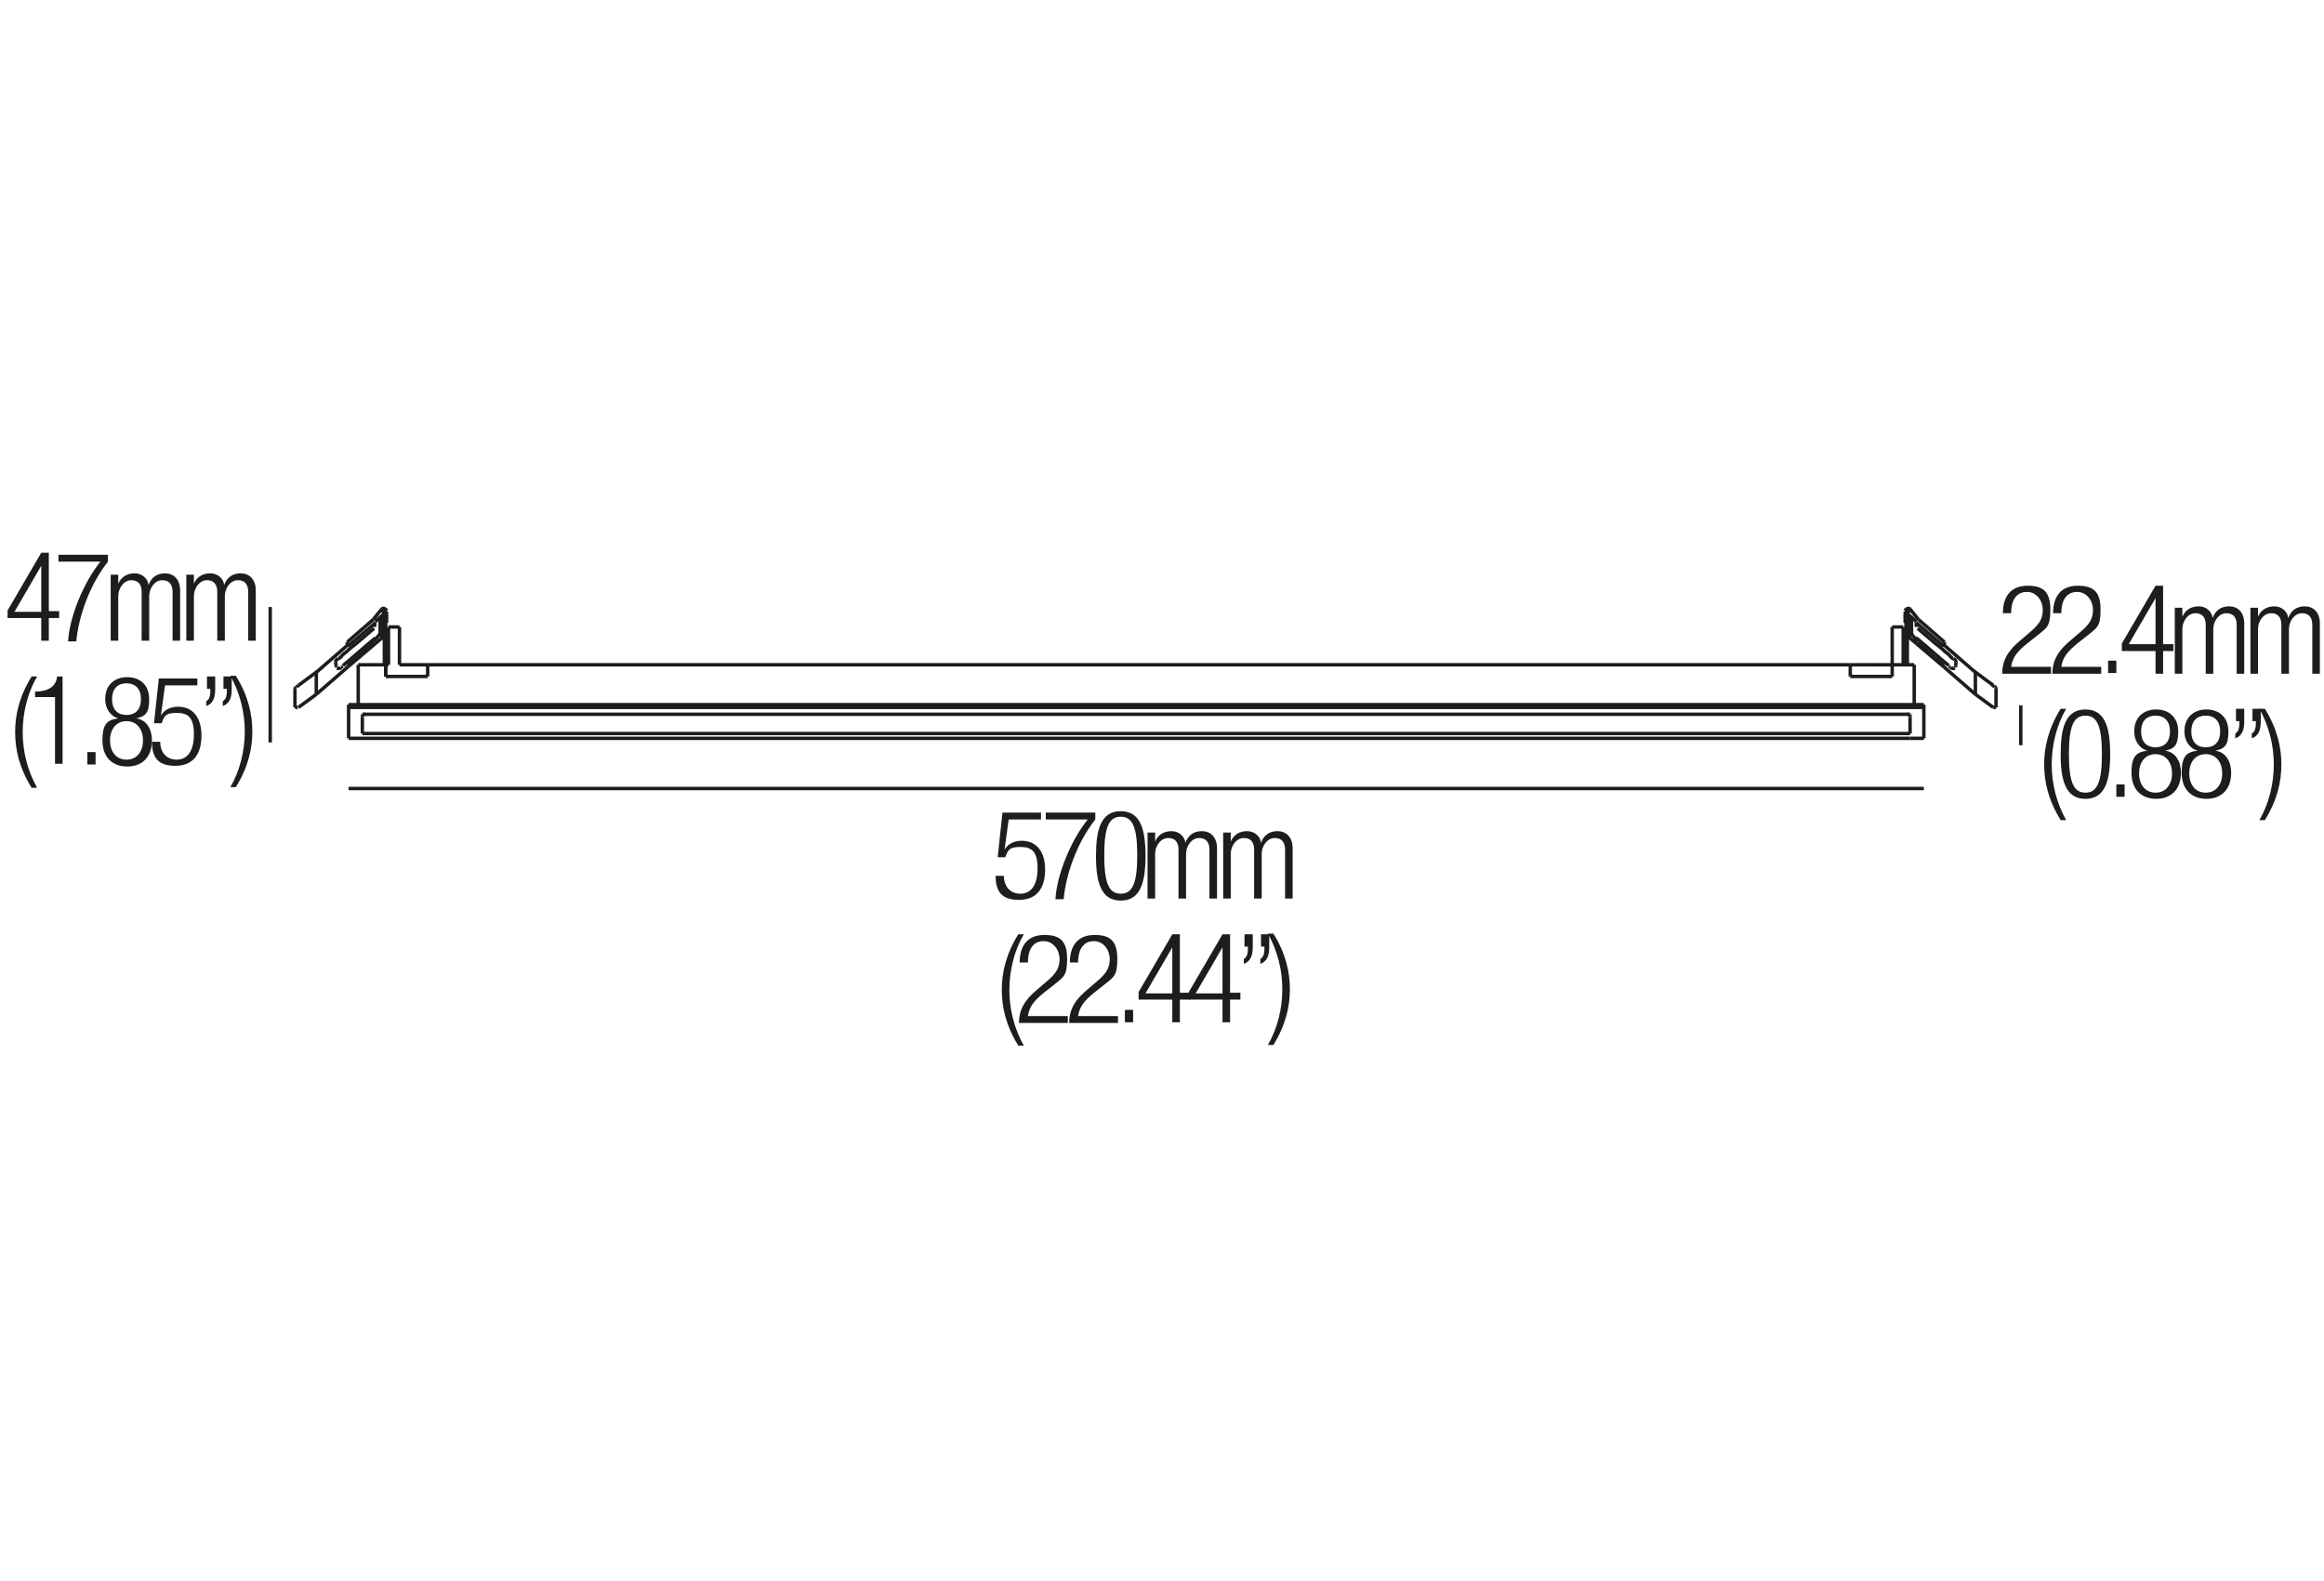 <?xml version="1.0" encoding="UTF-8"?>
<svg id="Livello_1" xmlns="http://www.w3.org/2000/svg" version="1.1" viewBox="0 0 338 230">
  <!-- Generator: Adobe Illustrator 29.6.0, SVG Export Plug-In . SVG Version: 2.1.1 Build 207)  -->
  <g>
    <rect x="133.3" y="117.9" width="66.8" height="31.8" fill="none"/>
    <path d="M151.4,118.2v1h-4.7l-.6,4.4h0c.5-.9,1.5-1.3,2.5-1.3,2,0,3.4,1.4,3.4,4.2s-1.3,4.4-3.8,4.4-3.4-1.2-3.4-3.5h1.2c0,1.4.8,2.6,2.4,2.6s2.5-1.3,2.5-3.7-.8-3.1-2.5-3.1-1.8.5-2.2,1.5h-1.1l.7-6.5h5.6Z" fill="#1d1d1b"/>
    <path d="M152.1,118.2h7.2v1c-2.7,3.4-4.3,8.1-4.6,11.6h-1.2c.2-3.5,2.2-8.5,4.7-11.6h-6.1v-1Z" fill="#1d1d1b"/>
    <path d="M163,118c2.9,0,3.6,2.7,3.6,6.5s-.7,6.5-3.6,6.5-3.6-2.7-3.6-6.5.7-6.5,3.6-6.5ZM163,130c1.7,0,2.4-1.5,2.4-5.6s-.7-5.6-2.4-5.6-2.4,1.5-2.4,5.6.7,5.6,2.4,5.6Z" fill="#1d1d1b"/>
    <path d="M167,121.1h1v1.3h0c.5-1.1,1.4-1.5,2.4-1.5s1.9.7,2,1.7h0c.4-1.1,1.2-1.7,2.4-1.7s2.2.8,2.2,2.5v7.3h-1.1v-7.1c0-1.1-.5-1.7-1.5-1.7s-1.9,1-1.9,2.4v6.4h-1.1v-7.1c0-1.1-.5-1.7-1.5-1.7s-1.9,1-1.9,2.4v6.4h-1.1v-9.6Z" fill="#1d1d1b"/>
    <path d="M178,121.1h1v1.3h0c.5-1.1,1.4-1.5,2.4-1.5s1.9.7,2,1.7h0c.4-1.1,1.2-1.7,2.4-1.7s2.2.8,2.2,2.5v7.3h-1.1v-7.1c0-1.1-.5-1.7-1.5-1.7s-1.9,1-1.9,2.4v6.4h-1.1v-7.1c0-1.1-.5-1.7-1.5-1.7s-1.9,1-1.9,2.4v6.4h-1.1v-9.6Z" fill="#1d1d1b"/>
    <path d="M148.9,135.9c-1.4,2.4-2.1,5.3-2.1,8.1s.7,5.6,2.1,8.1h-.8c-1.8-2.9-2.4-5.6-2.4-8.1s.6-5.2,2.4-8.1h.8Z" fill="#1d1d1b"/>
    <path d="M148.3,140c0-2.5,1.2-4,3.6-4s3.3,1,3.3,3.5-.5,2.6-2.1,3.9l-1.4,1.1c-1.3,1.1-2,1.9-2.2,3.3h5.8v1h-7.1c0-2.1,1-3.5,2.7-4.9l1.4-1.2c1.3-1.1,1.8-1.9,1.8-3.2s-.9-2.6-2.3-2.6-2.3,1-2.3,3.1h-1.2Z" fill="#1d1d1b"/>
    <path d="M155.6,140c0-2.5,1.2-4,3.6-4s3.3,1,3.3,3.5-.5,2.6-2.1,3.9l-1.4,1.1c-1.3,1.1-2,1.9-2.2,3.3h5.8v1h-7.1c0-2.1,1-3.5,2.7-4.9l1.4-1.2c1.3-1.1,1.8-1.9,1.8-3.2s-.9-2.6-2.3-2.6-2.3,1-2.3,3.1h-1.2Z" fill="#1d1d1b"/>
    <path d="M163.6,146.9h1.2v1.8h-1.2v-1.8Z" fill="#1d1d1b"/>
    <path d="M170.5,145.4h-4.9v-1.1l4.9-8.4h1.1v8.5h1.5v1h-1.5v3.3h-1.1v-3.3ZM170.5,144.5v-6.7h0l-3.9,6.7h3.9Z" fill="#1d1d1b"/>
    <path d="M177.8,145.4h-4.9v-1.1l4.9-8.4h1.1v8.5h1.5v1h-1.5v3.3h-1.1v-3.3ZM177.8,144.5v-6.7h0l-3.9,6.7h3.9Z" fill="#1d1d1b"/>
    <path d="M181,135.9h1.2v1.8c0,1.1-.2,2.1-1.3,2.5v-.7c.5-.3.6-.8.6-1.8h-.5v-1.8ZM183.4,135.9h1.2v1.8c0,1.1-.2,2.1-1.3,2.5v-.7c.5-.3.6-.8.6-1.8h-.5v-1.8Z" fill="#1d1d1b"/>
    <path d="M184.4,152c1.4-2.4,2.1-5.3,2.1-8.1s-.7-5.6-2.1-8.1h.8c1.8,2.9,2.4,5.6,2.4,8.1s-.6,5.2-2.4,8.1h-.8Z" fill="#1d1d1b"/>
  </g>
  <g>
    <rect x="290.3" y="85.1" width="48.5" height="31.7" fill="none"/>
    <path d="M291.3,89.2c0-2.5,1.2-4,3.6-4s3.3,1,3.3,3.5-.5,2.6-2.1,3.9l-1.4,1.1c-1.3,1.1-2,1.9-2.2,3.3h5.8v1h-7.1c0-2.1,1-3.5,2.7-4.9l1.4-1.2c1.3-1.1,1.8-1.9,1.8-3.2s-.9-2.6-2.3-2.6-2.3,1-2.3,3.1h-1.2Z" fill="#1d1d1b"/>
    <path d="M298.6,89.2c0-2.5,1.2-4,3.6-4s3.3,1,3.3,3.5-.5,2.6-2.1,3.9l-1.4,1.1c-1.3,1.1-2,1.9-2.2,3.3h5.8v1h-7.1c0-2.1,1-3.5,2.7-4.9l1.4-1.2c1.3-1.1,1.8-1.9,1.8-3.2s-.9-2.6-2.3-2.6-2.3,1-2.3,3.1h-1.2Z" fill="#1d1d1b"/>
    <path d="M306.6,96.1h1.2v1.8h-1.2v-1.8Z" fill="#1d1d1b"/>
    <path d="M313.5,94.7h-4.9v-1.1l4.9-8.4h1.1v8.5h1.5v1h-1.5v3.3h-1.1v-3.3ZM313.5,93.7v-6.7h0l-3.9,6.7h3.9Z" fill="#1d1d1b"/>
    <path d="M316.4,88.4h1v1.3h0c.5-1.1,1.4-1.5,2.4-1.5s1.9.7,2,1.7h0c.4-1.1,1.2-1.7,2.4-1.7s2.2.8,2.2,2.5v7.3h-1.1v-7.1c0-1.1-.5-1.7-1.5-1.7s-1.9,1-1.9,2.4v6.4h-1.1v-7.1c0-1.1-.5-1.7-1.5-1.7s-1.9,1-1.9,2.4v6.4h-1.1v-9.6Z" fill="#1d1d1b"/>
    <path d="M327.4,88.4h1v1.3h0c.5-1.1,1.4-1.5,2.4-1.5s1.9.7,2,1.7h0c.4-1.1,1.2-1.7,2.4-1.7s2.2.8,2.2,2.5v7.3h-1.1v-7.1c0-1.1-.5-1.7-1.5-1.7s-1.9,1-1.9,2.4v6.4h-1.1v-7.1c0-1.1-.5-1.7-1.5-1.7s-1.9,1-1.9,2.4v6.4h-1.1v-9.6Z" fill="#1d1d1b"/>
    <path d="M300.5,103.1c-1.4,2.4-2.1,5.3-2.1,8.1s.7,5.6,2.1,8.1h-.8c-1.8-2.9-2.4-5.6-2.4-8.1s.6-5.2,2.4-8.1h.8Z" fill="#1d1d1b"/>
    <path d="M303.3,103.2c2.9,0,3.6,2.7,3.6,6.5s-.7,6.5-3.6,6.5-3.6-2.7-3.6-6.5.7-6.5,3.6-6.5ZM303.3,115.3c1.7,0,2.4-1.5,2.4-5.6s-.7-5.6-2.4-5.6-2.4,1.5-2.4,5.6.7,5.6,2.4,5.6Z" fill="#1d1d1b"/>
    <path d="M307.8,114.1h1.2v1.8h-1.2v-1.8Z" fill="#1d1d1b"/>
    <path d="M312.3,109.2h0c-1.3-.4-1.9-1.6-1.9-2.8,0-2.1,1.4-3.2,3.2-3.2s3.2,1.1,3.2,3.2-.6,2.5-1.9,2.8h0c1.6.2,2.3,1.7,2.3,3.2,0,2.4-1.4,3.8-3.6,3.8s-3.6-1.4-3.6-3.8.7-3,2.3-3.2ZM313.5,115.3c1.6,0,2.4-1.3,2.4-2.8s-.8-2.8-2.4-2.8-2.4,1.3-2.4,2.8.8,2.8,2.4,2.8ZM313.5,108.7c1.4,0,2.1-.9,2.1-2.3s-.7-2.3-2.1-2.3-2.1.9-2.1,2.3.7,2.3,2.1,2.3Z" fill="#1d1d1b"/>
    <path d="M319.6,109.2h0c-1.3-.4-1.9-1.6-1.9-2.8,0-2.1,1.4-3.2,3.2-3.2s3.2,1.1,3.2,3.2-.6,2.5-1.9,2.8h0c1.6.2,2.3,1.7,2.3,3.2,0,2.4-1.4,3.8-3.6,3.8s-3.6-1.4-3.6-3.8.7-3,2.3-3.2ZM320.8,115.3c1.6,0,2.4-1.3,2.4-2.8s-.8-2.8-2.4-2.8-2.4,1.3-2.4,2.8.8,2.8,2.4,2.8ZM320.8,108.7c1.4,0,2.1-.9,2.1-2.3s-.7-2.3-2.1-2.3-2.1.9-2.1,2.3.7,2.3,2.1,2.3Z" fill="#1d1d1b"/>
    <path d="M325.2,103.1h1.2v1.8c0,1.1-.2,2.1-1.3,2.5v-.7c.5-.3.6-.8.6-1.8h-.5v-1.8ZM327.6,103.1h1.2v1.8c0,1.1-.2,2.1-1.3,2.5v-.7c.5-.3.6-.8.6-1.8h-.5v-1.8Z" fill="#1d1d1b"/>
    <path d="M328.6,119.3c1.4-2.4,2.1-5.3,2.1-8.1s-.7-5.6-2.1-8.1h.8c1.8,2.9,2.4,5.6,2.4,8.1s-.6,5.2-2.4,8.1h-.8Z" fill="#1d1d1b"/>
  </g>
  <g>
    <rect x="-4.8" y="80.4" width="48.5" height="31.9" fill="none"/>
    <path d="M6,89.9H1.1v-1.1l4.9-8.4h1.1v8.5h1.5v1h-1.5v3.3h-1.1v-3.3ZM6,89v-6.7h0l-3.9,6.7h3.9Z" fill="#1d1d1b"/>
    <path d="M8.5,80.7h7.2v1c-2.7,3.4-4.3,8.1-4.6,11.6h-1.2c.2-3.5,2.2-8.5,4.7-11.6h-6.1v-1Z" fill="#1d1d1b"/>
    <path d="M16.2,83.6h1v1.3h0c.5-1.1,1.4-1.5,2.4-1.5s1.9.7,2,1.7h0c.4-1.1,1.2-1.7,2.4-1.7s2.2.8,2.2,2.5v7.3h-1.1v-7.1c0-1.1-.5-1.7-1.5-1.7s-1.9,1-1.9,2.4v6.4h-1.1v-7.1c0-1.1-.5-1.7-1.5-1.7s-1.9,1-1.9,2.4v6.4h-1.1v-9.6Z" fill="#1d1d1b"/>
    <path d="M27.2,83.6h1v1.3h0c.5-1.1,1.4-1.5,2.4-1.5s1.9.7,2,1.7h0c.4-1.1,1.2-1.7,2.4-1.7s2.2.8,2.2,2.5v7.3h-1.1v-7.1c0-1.1-.5-1.7-1.5-1.7s-1.9,1-1.9,2.4v6.4h-1.1v-7.1c0-1.1-.5-1.7-1.5-1.7s-1.9,1-1.9,2.4v6.4h-1.1v-9.6Z" fill="#1d1d1b"/>
    <path d="M5.4,98.4c-1.4,2.4-2.1,5.3-2.1,8.1s.7,5.6,2.1,8.1h-.8c-1.8-2.9-2.4-5.6-2.4-8.1s.6-5.2,2.4-8.1h.8Z" fill="#1d1d1b"/>
    <path d="M8,101.4h-2.9v-.8c2.1,0,3.1-.9,3.2-2.2h.8v12.7h-1.1v-9.8Z" fill="#1d1d1b"/>
    <path d="M12.7,109.4h1.2v1.8h-1.2v-1.8Z" fill="#1d1d1b"/>
    <path d="M17.2,104.5h0c-1.3-.4-1.9-1.6-1.9-2.8,0-2.1,1.4-3.2,3.2-3.2s3.2,1.1,3.2,3.2-.6,2.5-1.9,2.8h0c1.6.2,2.3,1.7,2.3,3.2,0,2.4-1.4,3.8-3.6,3.8s-3.6-1.4-3.6-3.8.7-3,2.3-3.2ZM18.4,110.5c1.6,0,2.4-1.3,2.4-2.8s-.8-2.8-2.4-2.8-2.4,1.3-2.4,2.8.8,2.8,2.4,2.8ZM18.4,104c1.4,0,2.1-.9,2.1-2.3s-.7-2.3-2.1-2.3-2.1.9-2.1,2.3.7,2.3,2.1,2.3Z" fill="#1d1d1b"/>
    <path d="M28.7,98.7v1h-4.7l-.6,4.4h0c.5-.9,1.5-1.3,2.5-1.3,2,0,3.4,1.4,3.4,4.2s-1.3,4.4-3.8,4.4-3.4-1.2-3.4-3.5h1.2c0,1.4.8,2.6,2.4,2.6s2.5-1.3,2.5-3.7-.8-3.1-2.5-3.1-1.8.5-2.2,1.5h-1.1l.7-6.5h5.6Z" fill="#1d1d1b"/>
    <path d="M30.1,98.4h1.2v1.8c0,1.1-.2,2.1-1.3,2.5v-.7c.5-.3.6-.8.6-1.8h-.5v-1.8ZM32.5,98.4h1.2v1.8c0,1.1-.2,2.1-1.3,2.5v-.7c.5-.3.6-.8.6-1.8h-.5v-1.8Z" fill="#1d1d1b"/>
    <path d="M33.5,114.5c1.4-2.4,2.1-5.3,2.1-8.1s-.7-5.6-2.1-8.1h.8c1.8,2.9,2.4,5.6,2.4,8.1s-.6,5.2-2.4,8.1h-.8Z" fill="#1d1d1b"/>
  </g>
  <g>
    <line x1="50.7" y1="107.4" x2="50.7" y2="102.9" fill="none" stroke="#1d1d1b" stroke-miterlimit="10" stroke-width=".5"/>
    <line x1="269.1" y1="96.7" x2="62.2" y2="96.7" fill="none" stroke="#1d1d1b" stroke-miterlimit="10" stroke-width=".5"/>
    <line x1="62.2" y1="96.7" x2="62.2" y2="98.4" fill="none" stroke="#1d1d1b" stroke-miterlimit="10" stroke-width=".5"/>
    <line x1="56.1" y1="98.4" x2="56.1" y2="96.7" fill="none" stroke="#1d1d1b" stroke-miterlimit="10" stroke-width=".5"/>
    <line x1="62.2" y1="98.4" x2="56.1" y2="98.4" fill="none" stroke="#1d1d1b" stroke-miterlimit="10" stroke-width=".5"/>
    <line x1="56.5" y1="96.7" x2="52.1" y2="96.7" fill="none" stroke="#1d1d1b" stroke-miterlimit="10" stroke-width=".5"/>
    <line x1="53.1" y1="103.9" x2="52.9" y2="103.9" fill="none" stroke="#1d1d1b" stroke-miterlimit="10" stroke-width=".5"/>
    <path d="M53.1,103.9s0,0,0,0" fill="none" stroke="#1d1d1b" stroke-miterlimit="10" stroke-width=".5"/>
    <path d="M52.9,103.9s0,0,0,0" fill="none" stroke="#1d1d1b" stroke-miterlimit="10" stroke-width=".5"/>
    <line x1="277.8" y1="107.4" x2="50.7" y2="107.4" fill="none" stroke="#1d1d1b" stroke-miterlimit="10" stroke-width=".5"/>
    <line x1="278.4" y1="102.5" x2="278.4" y2="96.7" fill="none" stroke="#1d1d1b" stroke-miterlimit="10" stroke-width=".5"/>
    <line x1="278.4" y1="96.7" x2="275.2" y2="96.7" fill="none" stroke="#1d1d1b" stroke-miterlimit="10" stroke-width=".5"/>
    <line x1="275.2" y1="96.7" x2="275.2" y2="98.4" fill="none" stroke="#1d1d1b" stroke-miterlimit="10" stroke-width=".5"/>
    <line x1="275.2" y1="98.4" x2="269.1" y2="98.4" fill="none" stroke="#1d1d1b" stroke-miterlimit="10" stroke-width=".5"/>
    <line x1="269.1" y1="98.4" x2="269.1" y2="96.7" fill="none" stroke="#1d1d1b" stroke-miterlimit="10" stroke-width=".5"/>
    <line x1="50.7" y1="102.5" x2="279.8" y2="102.5" fill="none" stroke="#1d1d1b" stroke-miterlimit="10" stroke-width=".5"/>
    <line x1="50.7" y1="102.9" x2="279.8" y2="102.9" fill="none" stroke="#1d1d1b" stroke-miterlimit="10" stroke-width=".5"/>
    <line x1="279.8" y1="102.9" x2="279.8" y2="102.5" fill="none" stroke="#1d1d1b" stroke-miterlimit="10" stroke-width=".5"/>
    <line x1="277.8" y1="107.4" x2="277.8" y2="107.4" fill="none" stroke="#1d1d1b" stroke-miterlimit="10" stroke-width=".5"/>
    <line x1="279.8" y1="102.9" x2="279.8" y2="107.4" fill="none" stroke="#1d1d1b" stroke-miterlimit="10" stroke-width=".5"/>
    <line x1="277.8" y1="107.4" x2="279.8" y2="107.4" fill="none" stroke="#1d1d1b" stroke-miterlimit="10" stroke-width=".5"/>
    <path d="M277.4,103.9s0,0,0,0" fill="none" stroke="#1d1d1b" stroke-miterlimit="10" stroke-width=".5"/>
    <line x1="277.4" y1="103.9" x2="277.6" y2="103.9" fill="none" stroke="#1d1d1b" stroke-miterlimit="10" stroke-width=".5"/>
    <path d="M277.6,103.9s0,0,0,0" fill="none" stroke="#1d1d1b" stroke-miterlimit="10" stroke-width=".5"/>
    <line x1="277.8" y1="106.7" x2="277.8" y2="104.3" fill="none" stroke="#1d1d1b" stroke-miterlimit="10" stroke-width=".5"/>
    <line x1="277.8" y1="104.1" x2="277.8" y2="104" fill="none" stroke="#1d1d1b" stroke-miterlimit="10" stroke-width=".5"/>
    <line x1="52.7" y1="106.7" x2="52.7" y2="104.3" fill="none" stroke="#1d1d1b" stroke-miterlimit="10" stroke-width=".5"/>
    <line x1="52.7" y1="104.1" x2="52.7" y2="104" fill="none" stroke="#1d1d1b" stroke-miterlimit="10" stroke-width=".5"/>
    <path d="M277.8,106.7s0,0,0,0h0" fill="none" stroke="#1d1d1b" stroke-miterlimit="10" stroke-width=".5"/>
    <path d="M52.7,106.7s0,0,0,0h0" fill="none" stroke="#1d1d1b" stroke-miterlimit="10" stroke-width=".5"/>
    <line x1="277.8" y1="104" x2="277.8" y2="103.9" fill="none" stroke="#1d1d1b" stroke-miterlimit="10" stroke-width=".5"/>
    <line x1="52.7" y1="104" x2="52.7" y2="103.9" fill="none" stroke="#1d1d1b" stroke-miterlimit="10" stroke-width=".5"/>
    <line x1="277.8" y1="104.3" x2="277.8" y2="104.1" fill="none" stroke="#1d1d1b" stroke-miterlimit="10" stroke-width=".5"/>
    <line x1="52.7" y1="104.3" x2="52.7" y2="104.1" fill="none" stroke="#1d1d1b" stroke-miterlimit="10" stroke-width=".5"/>
    <line x1="58.1" y1="96.7" x2="62.2" y2="96.7" fill="none" stroke="#1d1d1b" stroke-miterlimit="10" stroke-width=".5"/>
    <line x1="58.1" y1="96.7" x2="58.1" y2="91.2" fill="none" stroke="#1d1d1b" stroke-miterlimit="10" stroke-width=".5"/>
    <line x1="58.1" y1="91.2" x2="56.5" y2="91.2" fill="none" stroke="#1d1d1b" stroke-miterlimit="10" stroke-width=".5"/>
    <line x1="56.5" y1="91.2" x2="56.5" y2="96.7" fill="none" stroke="#1d1d1b" stroke-miterlimit="10" stroke-width=".5"/>
    <line x1="56.1" y1="96.7" x2="56.1" y2="98.4" fill="none" stroke="#1d1d1b" stroke-miterlimit="10" stroke-width=".5"/>
    <line x1="56.5" y1="91.9" x2="56.1" y2="91.9" fill="none" stroke="#1d1d1b" stroke-miterlimit="10" stroke-width=".5"/>
    <line x1="269.1" y1="96.7" x2="271.2" y2="96.7" fill="none" stroke="#1d1d1b" stroke-miterlimit="10" stroke-width=".5"/>
    <line x1="271.2" y1="96.7" x2="275.2" y2="96.7" fill="none" stroke="#1d1d1b" stroke-miterlimit="10" stroke-width=".5"/>
    <line x1="276.8" y1="96.7" x2="276.8" y2="91.2" fill="none" stroke="#1d1d1b" stroke-miterlimit="10" stroke-width=".5"/>
    <line x1="276.8" y1="91.2" x2="275.2" y2="91.2" fill="none" stroke="#1d1d1b" stroke-miterlimit="10" stroke-width=".5"/>
    <line x1="275.2" y1="91.2" x2="275.2" y2="96.7" fill="none" stroke="#1d1d1b" stroke-miterlimit="10" stroke-width=".5"/>
    <line x1="277.2" y1="91.9" x2="276.8" y2="91.9" fill="none" stroke="#1d1d1b" stroke-miterlimit="10" stroke-width=".5"/>
    <line x1="50.7" y1="102.9" x2="50.7" y2="102.5" fill="none" stroke="#1d1d1b" stroke-miterlimit="10" stroke-width=".5"/>
    <line x1="52.1" y1="102.5" x2="52.1" y2="96.7" fill="none" stroke="#1d1d1b" stroke-miterlimit="10" stroke-width=".5"/>
    <line x1="277.8" y1="106.7" x2="52.7" y2="106.7" fill="none" stroke="#1d1d1b" stroke-miterlimit="10" stroke-width=".5"/>
    <line x1="52.7" y1="103.9" x2="277.8" y2="103.9" fill="none" stroke="#1d1d1b" stroke-miterlimit="10" stroke-width=".5"/>
    <line x1="50.7" y1="114.7" x2="279.8" y2="114.7" fill="none" stroke="#1d1d1b" stroke-miterlimit="10" stroke-width=".5"/>
    <g>
      <path d="M55.7,92.4s0,0,0,0" fill="none" stroke="#1d1d1b" stroke-miterlimit="10" stroke-width=".5"/>
      <path d="M55.7,92.5s0,0,0,0" fill="none" stroke="#1d1d1b" stroke-miterlimit="10" stroke-width=".5"/>
      <line x1="56.1" y1="89" x2="56.1" y2="89.1" fill="none" stroke="#1d1d1b" stroke-miterlimit="10" stroke-width=".5"/>
      <line x1="55.9" y1="89.3" x2="55.9" y2="96.7" fill="none" stroke="#1d1d1b" stroke-miterlimit="10" stroke-width=".5"/>
      <line x1="56.1" y1="89.1" x2="56.1" y2="96.7" fill="none" stroke="#1d1d1b" stroke-miterlimit="10" stroke-width=".5"/>
      <path d="M55.9,88.9c0,.1-.1.1-.3,0,0,0-.2-.1,0-.2.1-.2.5,0,.4.2Z" fill="none" stroke="#1d1d1b" stroke-miterlimit="10" stroke-width=".5"/>
      <line x1="50.6" y1="94" x2="50.6" y2="93.8" fill="none" stroke="#1d1d1b" stroke-miterlimit="10" stroke-width=".5"/>
      <path d="M50.6,93.8s0,0,0,0" fill="none" stroke="#1d1d1b" stroke-miterlimit="10" stroke-width=".5"/>
      <line x1="50.6" y1="93.7" x2="50.5" y2="93.7" fill="none" stroke="#1d1d1b" stroke-miterlimit="10" stroke-width=".5"/>
      <line x1="50.5" y1="93.7" x2="50.6" y2="93.8" fill="none" stroke="#1d1d1b" stroke-miterlimit="10" stroke-width=".5"/>
      <line x1="50.6" y1="93.8" x2="50.6" y2="94" fill="none" stroke="#1d1d1b" stroke-miterlimit="10" stroke-width=".5"/>
      <line x1="50.6" y1="94" x2="50.6" y2="94" fill="none" stroke="#1d1d1b" stroke-miterlimit="10" stroke-width=".5"/>
      <path d="M50.5,93.6s0,0,0,0" fill="none" stroke="#1d1d1b" stroke-miterlimit="10" stroke-width=".5"/>
      <path d="M50.5,93.7c0,0,0-.2,0-.3" fill="none" stroke="#1d1d1b" stroke-miterlimit="10" stroke-width=".5"/>
      <line x1="56" y1="88.6" x2="56.3" y2="88.8" fill="none" stroke="#1d1d1b" stroke-miterlimit="10" stroke-width=".5"/>
      <line x1="54.3" y1="90.1" x2="54.3" y2="90.1" fill="none" stroke="#1d1d1b" stroke-miterlimit="10" stroke-width=".5"/>
      <line x1="56.3" y1="88.9" x2="54.6" y2="90.4" fill="none" stroke="#1d1d1b" stroke-miterlimit="10" stroke-width=".5"/>
      <path d="M54.6,90.4s0,0,0,0" fill="none" stroke="#1d1d1b" stroke-miterlimit="10" stroke-width=".5"/>
      <path d="M50.6,93.8s0,0,0,0" fill="none" stroke="#1d1d1b" stroke-miterlimit="10" stroke-width=".5"/>
      <path d="M56.3,88.8s0,0,0,0" fill="none" stroke="#1d1d1b" stroke-miterlimit="10" stroke-width=".5"/>
      <line x1="54.3" y1="90.1" x2="55.5" y2="88.6" fill="none" stroke="#1d1d1b" stroke-miterlimit="10" stroke-width=".5"/>
      <line x1="56" y1="88.6" x2="56" y2="88.6" fill="none" stroke="#1d1d1b" stroke-miterlimit="10" stroke-width=".5"/>
      <line x1="54.3" y1="90.1" x2="50.5" y2="93.4" fill="none" stroke="#1d1d1b" stroke-miterlimit="10" stroke-width=".5"/>
      <path d="M54.3,90.1s0,0,0,0" fill="none" stroke="#1d1d1b" stroke-miterlimit="10" stroke-width=".5"/>
      <path d="M55.5,88.6c.1-.1.3-.2.5,0" fill="none" stroke="#1d1d1b" stroke-miterlimit="10" stroke-width=".5"/>
      <line x1="54.6" y1="90.5" x2="54.6" y2="90.6" fill="none" stroke="#1d1d1b" stroke-miterlimit="10" stroke-width=".5"/>
      <line x1="54.6" y1="90.4" x2="54.6" y2="90.5" fill="none" stroke="#1d1d1b" stroke-miterlimit="10" stroke-width=".5"/>
      <path d="M50.6,94s0,0,0,0" fill="none" stroke="#1d1d1b" stroke-miterlimit="10" stroke-width=".5"/>
      <path d="M55.6,89c.1,0,.2,0,.3,0" fill="none" stroke="#1d1d1b" stroke-miterlimit="10" stroke-width=".5"/>
      <path d="M55.9,89s0,0,0,0" fill="none" stroke="#1d1d1b" stroke-miterlimit="10" stroke-width=".5"/>
      <path d="M55.5,88.9s0,0,0,0" fill="none" stroke="#1d1d1b" stroke-miterlimit="10" stroke-width=".5"/>
      <line x1="50.6" y1="96.8" x2="50.6" y2="97" fill="none" stroke="#1d1d1b" stroke-miterlimit="10" stroke-width=".5"/>
      <path d="M50.6,97s0,0,0,0" fill="none" stroke="#1d1d1b" stroke-miterlimit="10" stroke-width=".5"/>
      <line x1="50.6" y1="97" x2="50.6" y2="96.9" fill="none" stroke="#1d1d1b" stroke-miterlimit="10" stroke-width=".5"/>
      <line x1="50.6" y1="96.8" x2="50.6" y2="96.8" fill="none" stroke="#1d1d1b" stroke-miterlimit="10" stroke-width=".5"/>
      <line x1="55.9" y1="92.5" x2="54.6" y2="93.6" fill="none" stroke="#1d1d1b" stroke-miterlimit="10" stroke-width=".5"/>
      <path d="M54.6,93.6s0,0,0,0" fill="none" stroke="#1d1d1b" stroke-miterlimit="10" stroke-width=".5"/>
      <path d="M50.6,97s0,0,0,0" fill="none" stroke="#1d1d1b" stroke-miterlimit="10" stroke-width=".5"/>
      <line x1="54.5" y1="93.1" x2="55.3" y2="92.2" fill="none" stroke="#1d1d1b" stroke-miterlimit="10" stroke-width=".5"/>
      <line x1="55.3" y1="92.2" x2="55.3" y2="92.1" fill="none" stroke="#1d1d1b" stroke-miterlimit="10" stroke-width=".5"/>
      <line x1="54.6" y1="93.5" x2="54.6" y2="93.4" fill="none" stroke="#1d1d1b" stroke-miterlimit="10" stroke-width=".5"/>
      <line x1="54.6" y1="93.6" x2="54.6" y2="93.5" fill="none" stroke="#1d1d1b" stroke-miterlimit="10" stroke-width=".5"/>
      <line x1="54.6" y1="93.4" x2="54.6" y2="93.4" fill="none" stroke="#1d1d1b" stroke-miterlimit="10" stroke-width=".5"/>
      <path d="M50.6,96.9s0,0,0,0" fill="none" stroke="#1d1d1b" stroke-miterlimit="10" stroke-width=".5"/>
      <path d="M54.6,93.4s0,0,0,0" fill="none" stroke="#1d1d1b" stroke-miterlimit="10" stroke-width=".5"/>
      <line x1="46" y1="97.8" x2="46" y2="101" fill="none" stroke="#1d1d1b" stroke-miterlimit="10" stroke-width=".5"/>
      <path d="M46,97.8s0,0,0,0" fill="none" stroke="#1d1d1b" stroke-miterlimit="10" stroke-width=".5"/>
      <path d="M55.7,92.5c-.3,0-.5-.2-.4-.5" fill="none" stroke="#1d1d1b" stroke-miterlimit="10" stroke-width=".5"/>
      <path d="M55.9,92.3c-.3,0-.7-.2-.6-.5" fill="none" stroke="#1d1d1b" stroke-miterlimit="10" stroke-width=".5"/>
      <path d="M55.9,92.2c-.3,0-.7-.2-.6-.5" fill="none" stroke="#1d1d1b" stroke-miterlimit="10" stroke-width=".5"/>
      <path d="M55.9,92c-.3,0-.7-.2-.6-.5" fill="none" stroke="#1d1d1b" stroke-miterlimit="10" stroke-width=".5"/>
      <path d="M55.9,91.9c-.3,0-.7-.2-.6-.5" fill="none" stroke="#1d1d1b" stroke-miterlimit="10" stroke-width=".5"/>
      <path d="M55.9,91.7c-.3,0-.7-.2-.6-.5" fill="none" stroke="#1d1d1b" stroke-miterlimit="10" stroke-width=".5"/>
      <path d="M55.9,91.5c-.2,0-.5,0-.6-.3" fill="none" stroke="#1d1d1b" stroke-miterlimit="10" stroke-width=".5"/>
      <path d="M55.9,91.4c-.3,0-.6-.2-.6-.5" fill="none" stroke="#1d1d1b" stroke-miterlimit="10" stroke-width=".5"/>
      <path d="M55.9,91.2c-.3,0-.7-.2-.6-.5" fill="none" stroke="#1d1d1b" stroke-miterlimit="10" stroke-width=".5"/>
      <path d="M55.9,91.1c-.3,0-.7-.2-.6-.5" fill="none" stroke="#1d1d1b" stroke-miterlimit="10" stroke-width=".5"/>
      <path d="M55.9,90.9c-.3,0-.7-.2-.6-.5" fill="none" stroke="#1d1d1b" stroke-miterlimit="10" stroke-width=".5"/>
      <path d="M56.2,90.3c0,.1,0,.2,0,.3" fill="none" stroke="#1d1d1b" stroke-miterlimit="10" stroke-width=".5"/>
      <path d="M55.9,90.7c-.3,0-.6-.2-.6-.5" fill="none" stroke="#1d1d1b" stroke-miterlimit="10" stroke-width=".5"/>
      <path d="M56.2,90.2c0,.1,0,.2,0,.3" fill="none" stroke="#1d1d1b" stroke-miterlimit="10" stroke-width=".5"/>
      <path d="M55.9,90.6c-.3,0-.7-.2-.6-.5" fill="none" stroke="#1d1d1b" stroke-miterlimit="10" stroke-width=".5"/>
      <path d="M56.2,90c0,.1,0,.2,0,.3" fill="none" stroke="#1d1d1b" stroke-miterlimit="10" stroke-width=".5"/>
      <path d="M55.9,90.4s0,0,0,0" fill="none" stroke="#1d1d1b" stroke-miterlimit="10" stroke-width=".5"/>
      <path d="M55.8,90.4c-.2,0-.3,0-.4-.1" fill="none" stroke="#1d1d1b" stroke-miterlimit="10" stroke-width=".5"/>
      <path d="M56.2,89.8c0,.1,0,.2,0,.3" fill="none" stroke="#1d1d1b" stroke-miterlimit="10" stroke-width=".5"/>
      <path d="M55.9,90.3c-.3,0-.6-.1-.6-.5" fill="none" stroke="#1d1d1b" stroke-miterlimit="10" stroke-width=".5"/>
      <path d="M56.2,89.7c0,.1,0,.2,0,.3" fill="none" stroke="#1d1d1b" stroke-miterlimit="10" stroke-width=".5"/>
      <path d="M55.9,90.1c-.3,0-.6,0-.6-.4" fill="none" stroke="#1d1d1b" stroke-miterlimit="10" stroke-width=".5"/>
      <path d="M56.2,89.5c0,.1,0,.2,0,.3" fill="none" stroke="#1d1d1b" stroke-miterlimit="10" stroke-width=".5"/>
      <path d="M55.9,90c-.2,0-.5,0-.6-.2" fill="none" stroke="#1d1d1b" stroke-miterlimit="10" stroke-width=".5"/>
      <path d="M56.2,89.4c0,.1,0,.2,0,.3" fill="none" stroke="#1d1d1b" stroke-miterlimit="10" stroke-width=".5"/>
      <path d="M55.9,89.8c-.2,0-.3,0-.5-.1" fill="none" stroke="#1d1d1b" stroke-miterlimit="10" stroke-width=".5"/>
      <path d="M56.2,89.4c0,0,0,.1,0,.2" fill="none" stroke="#1d1d1b" stroke-miterlimit="10" stroke-width=".5"/>
      <path d="M55.9,89.6c-.2,0-.3,0-.4,0" fill="none" stroke="#1d1d1b" stroke-miterlimit="10" stroke-width=".5"/>
      <path d="M56.2,89.1c0,.1,0,.2,0,.3" fill="none" stroke="#1d1d1b" stroke-miterlimit="10" stroke-width=".5"/>
      <path d="M55.9,89.5c0,0-.2,0-.3,0" fill="none" stroke="#1d1d1b" stroke-miterlimit="10" stroke-width=".5"/>
      <path d="M56.2,89c0,0,0,.2,0,.2" fill="none" stroke="#1d1d1b" stroke-miterlimit="10" stroke-width=".5"/>
      <path d="M55.9,89.3s0,0-.1,0" fill="none" stroke="#1d1d1b" stroke-miterlimit="10" stroke-width=".5"/>
      <path d="M55.3,91.2c0,0,0-.1,0-.2" fill="none" stroke="#1d1d1b" stroke-miterlimit="10" stroke-width=".5"/>
      <path d="M55.4,90.3c-.1-.1-.2-.2-.1-.4" fill="none" stroke="#1d1d1b" stroke-miterlimit="10" stroke-width=".5"/>
      <line x1="55.9" y1="92.3" x2="55.9" y2="92.5" fill="none" stroke="#1d1d1b" stroke-miterlimit="10" stroke-width=".5"/>
      <line x1="55.9" y1="89.3" x2="55.9" y2="89.3" fill="none" stroke="#1d1d1b" stroke-miterlimit="10" stroke-width=".5"/>
      <line x1="55.9" y1="91.7" x2="55.9" y2="91.7" fill="none" stroke="#1d1d1b" stroke-miterlimit="10" stroke-width=".5"/>
      <line x1="50.6" y1="94" x2="54.6" y2="90.6" fill="none" stroke="#1d1d1b" stroke-miterlimit="10" stroke-width=".5"/>
      <line x1="54.6" y1="93.6" x2="50.6" y2="97" fill="none" stroke="#1d1d1b" stroke-miterlimit="10" stroke-width=".5"/>
      <path d="M50.6,96.8l2-1.7,1-.9c.2-.1.3-.3.5-.4,0,0,.2-.1.2-.2s0,0,.1-.1c0,0,0,0,0,0,0,0,0,0,0,0,0,0,0,0,0,0" fill="none" stroke="#1d1d1b" stroke-miterlimit="10" stroke-width=".5"/>
      <line x1="46" y1="101" x2="50.6" y2="97" fill="none" stroke="#1d1d1b" stroke-miterlimit="10" stroke-width=".5"/>
      <line x1="54.5" y1="91.2" x2="54.5" y2="90.6" fill="none" stroke="#1d1d1b" stroke-miterlimit="10" stroke-width=".5"/>
      <line x1="46" y1="97.8" x2="50.6" y2="93.8" fill="none" stroke="#1d1d1b" stroke-miterlimit="10" stroke-width=".5"/>
      <path d="M49.2,95.8s0,0,0,0c0,0,0,0,0,0,0,0,0,0,0,0,0,0,.1,0,.2-.1.1,0,.2-.2.3-.3.2-.2.4-.4.7-.6.4-.4.9-.8,1.3-1.1.9-.8,1.8-1.5,2.7-2.3" fill="none" stroke="#1d1d1b" stroke-miterlimit="10" stroke-width=".5"/>
      <path d="M48.9,96.9c0,.1,0,.2,0,.2" fill="none" stroke="#1d1d1b" stroke-miterlimit="10" stroke-width=".5"/>
      <line x1="54.5" y1="92.8" x2="54.5" y2="92.8" fill="none" stroke="#1d1d1b" stroke-miterlimit="10" stroke-width=".5"/>
      <path d="M49,97.2c.2.1.5,0,.6-.1" fill="none" stroke="#1d1d1b" stroke-miterlimit="10" stroke-width=".5"/>
      <path d="M49.6,97c0,0,.1,0,.2-.1" fill="none" stroke="#1d1d1b" stroke-miterlimit="10" stroke-width=".5"/>
      <path d="M49.8,96.9s0,0,.1,0" fill="none" stroke="#1d1d1b" stroke-miterlimit="10" stroke-width=".5"/>
      <path d="M49.9,96.8c1.6-1.3,3.1-2.7,4.7-4" fill="none" stroke="#1d1d1b" stroke-miterlimit="10" stroke-width=".5"/>
      <line x1="54.5" y1="93.4" x2="54.5" y2="92.8" fill="none" stroke="#1d1d1b" stroke-miterlimit="10" stroke-width=".5"/>
      <path d="M54.5,92.8s0,0,0,0" fill="none" stroke="#1d1d1b" stroke-miterlimit="10" stroke-width=".5"/>
      <path d="M42.9,100.3c0-.1,0-.2.1-.3" fill="none" stroke="#1d1d1b" stroke-miterlimit="10" stroke-width=".5"/>
      <path d="M43.2,99.8c0,0,.1,0,.2-.1" fill="none" stroke="#1d1d1b" stroke-miterlimit="10" stroke-width=".5"/>
      <path d="M43.1,100c0,0,0-.1.2-.2" fill="none" stroke="#1d1d1b" stroke-miterlimit="10" stroke-width=".5"/>
      <line x1="42.9" y1="102.9" x2="42.9" y2="100.3" fill="none" stroke="#1d1d1b" stroke-miterlimit="10" stroke-width=".5"/>
      <line x1="43.4" y1="99.7" x2="46.1" y2="97.7" fill="none" stroke="#1d1d1b" stroke-miterlimit="10" stroke-width=".5"/>
      <line x1="43.4" y1="102.9" x2="46" y2="101" fill="none" stroke="#1d1d1b" stroke-miterlimit="10" stroke-width=".5"/>
      <path d="M43.3,102.9c-.1,0-.2,0-.4,0" fill="none" stroke="#1d1d1b" stroke-miterlimit="10" stroke-width=".5"/>
      <path d="M48.8,96.3c0-.2.2-.4.4-.5" fill="none" stroke="#1d1d1b" stroke-miterlimit="10" stroke-width=".5"/>
      <line x1="48.8" y1="96.3" x2="48.9" y2="96.9" fill="none" stroke="#1d1d1b" stroke-miterlimit="10" stroke-width=".5"/>
    </g>
    <line x1="39.3" y1="88.3" x2="39.3" y2="108" fill="none" stroke="#1d1d1b" stroke-miterlimit="10" stroke-width=".5"/>
    <g>
      <path d="M277.5,92.4s0,0,0,0" fill="none" stroke="#1d1d1b" stroke-miterlimit="10" stroke-width=".5"/>
      <path d="M277.5,92.5s0,0,0,0" fill="none" stroke="#1d1d1b" stroke-miterlimit="10" stroke-width=".5"/>
      <line x1="277.2" y1="89" x2="277.2" y2="89.1" fill="none" stroke="#1d1d1b" stroke-miterlimit="10" stroke-width=".5"/>
      <line x1="277.4" y1="89.3" x2="277.4" y2="96.7" fill="none" stroke="#1d1d1b" stroke-miterlimit="10" stroke-width=".5"/>
      <line x1="277.2" y1="89.1" x2="277.2" y2="96.7" fill="none" stroke="#1d1d1b" stroke-miterlimit="10" stroke-width=".5"/>
      <path d="M277.4,88.9c0,.1.1.1.3,0,0,0,.2-.1,0-.2-.1-.2-.5,0-.4.2Z" fill="none" stroke="#1d1d1b" stroke-miterlimit="10" stroke-width=".5"/>
      <line x1="282.7" y1="94" x2="282.7" y2="93.8" fill="none" stroke="#1d1d1b" stroke-miterlimit="10" stroke-width=".5"/>
      <path d="M282.7,93.8s0,0,0,0" fill="none" stroke="#1d1d1b" stroke-miterlimit="10" stroke-width=".5"/>
      <line x1="282.7" y1="93.7" x2="282.8" y2="93.7" fill="none" stroke="#1d1d1b" stroke-miterlimit="10" stroke-width=".5"/>
      <line x1="282.8" y1="93.7" x2="282.7" y2="93.8" fill="none" stroke="#1d1d1b" stroke-miterlimit="10" stroke-width=".5"/>
      <line x1="282.7" y1="93.8" x2="282.7" y2="94" fill="none" stroke="#1d1d1b" stroke-miterlimit="10" stroke-width=".5"/>
      <line x1="282.7" y1="94" x2="282.7" y2="94" fill="none" stroke="#1d1d1b" stroke-miterlimit="10" stroke-width=".5"/>
      <path d="M282.8,93.6s0,0,0,0" fill="none" stroke="#1d1d1b" stroke-miterlimit="10" stroke-width=".5"/>
      <path d="M282.8,93.7c0,0,0-.2,0-.3" fill="none" stroke="#1d1d1b" stroke-miterlimit="10" stroke-width=".5"/>
      <line x1="277.3" y1="88.6" x2="277" y2="88.8" fill="none" stroke="#1d1d1b" stroke-miterlimit="10" stroke-width=".5"/>
      <line x1="279" y1="90.1" x2="279" y2="90.1" fill="none" stroke="#1d1d1b" stroke-miterlimit="10" stroke-width=".5"/>
      <line x1="277" y1="88.9" x2="278.7" y2="90.4" fill="none" stroke="#1d1d1b" stroke-miterlimit="10" stroke-width=".5"/>
      <path d="M278.7,90.4s0,0,0,0" fill="none" stroke="#1d1d1b" stroke-miterlimit="10" stroke-width=".5"/>
      <path d="M282.7,93.8s0,0,0,0" fill="none" stroke="#1d1d1b" stroke-miterlimit="10" stroke-width=".5"/>
      <path d="M277,88.8s0,0,0,0" fill="none" stroke="#1d1d1b" stroke-miterlimit="10" stroke-width=".5"/>
      <line x1="279" y1="90.1" x2="277.8" y2="88.6" fill="none" stroke="#1d1d1b" stroke-miterlimit="10" stroke-width=".5"/>
      <line x1="277.3" y1="88.6" x2="277.3" y2="88.6" fill="none" stroke="#1d1d1b" stroke-miterlimit="10" stroke-width=".5"/>
      <line x1="279" y1="90.1" x2="282.8" y2="93.4" fill="none" stroke="#1d1d1b" stroke-miterlimit="10" stroke-width=".5"/>
      <path d="M279,90.1s0,0,0,0" fill="none" stroke="#1d1d1b" stroke-miterlimit="10" stroke-width=".5"/>
      <path d="M277.8,88.6c-.1-.1-.3-.2-.5,0" fill="none" stroke="#1d1d1b" stroke-miterlimit="10" stroke-width=".5"/>
      <line x1="278.7" y1="90.5" x2="278.7" y2="90.6" fill="none" stroke="#1d1d1b" stroke-miterlimit="10" stroke-width=".5"/>
      <line x1="278.7" y1="90.4" x2="278.7" y2="90.5" fill="none" stroke="#1d1d1b" stroke-miterlimit="10" stroke-width=".5"/>
      <path d="M282.7,94s0,0,0,0" fill="none" stroke="#1d1d1b" stroke-miterlimit="10" stroke-width=".5"/>
      <path d="M277.7,89c-.1,0-.2,0-.3,0" fill="none" stroke="#1d1d1b" stroke-miterlimit="10" stroke-width=".5"/>
      <path d="M277.4,89s0,0,0,0" fill="none" stroke="#1d1d1b" stroke-miterlimit="10" stroke-width=".5"/>
      <path d="M277.7,88.9s0,0,0,0" fill="none" stroke="#1d1d1b" stroke-miterlimit="10" stroke-width=".5"/>
      <line x1="282.7" y1="96.8" x2="282.7" y2="97" fill="none" stroke="#1d1d1b" stroke-miterlimit="10" stroke-width=".5"/>
      <path d="M282.7,97s0,0,0,0" fill="none" stroke="#1d1d1b" stroke-miterlimit="10" stroke-width=".5"/>
      <line x1="282.7" y1="97" x2="282.7" y2="96.9" fill="none" stroke="#1d1d1b" stroke-miterlimit="10" stroke-width=".5"/>
      <line x1="282.7" y1="96.8" x2="282.7" y2="96.8" fill="none" stroke="#1d1d1b" stroke-miterlimit="10" stroke-width=".5"/>
      <line x1="277.4" y1="92.5" x2="278.7" y2="93.6" fill="none" stroke="#1d1d1b" stroke-miterlimit="10" stroke-width=".5"/>
      <path d="M278.7,93.6s0,0,0,0" fill="none" stroke="#1d1d1b" stroke-miterlimit="10" stroke-width=".5"/>
      <path d="M282.7,97s0,0,0,0" fill="none" stroke="#1d1d1b" stroke-miterlimit="10" stroke-width=".5"/>
      <line x1="278.7" y1="93.1" x2="278" y2="92.2" fill="none" stroke="#1d1d1b" stroke-miterlimit="10" stroke-width=".5"/>
      <line x1="278" y1="92.2" x2="278" y2="92.1" fill="none" stroke="#1d1d1b" stroke-miterlimit="10" stroke-width=".5"/>
      <line x1="278.7" y1="93.5" x2="278.7" y2="93.4" fill="none" stroke="#1d1d1b" stroke-miterlimit="10" stroke-width=".5"/>
      <line x1="278.7" y1="93.6" x2="278.7" y2="93.5" fill="none" stroke="#1d1d1b" stroke-miterlimit="10" stroke-width=".5"/>
      <line x1="278.7" y1="93.4" x2="278.7" y2="93.4" fill="none" stroke="#1d1d1b" stroke-miterlimit="10" stroke-width=".5"/>
      <path d="M282.7,96.9s0,0,0,0" fill="none" stroke="#1d1d1b" stroke-miterlimit="10" stroke-width=".5"/>
      <path d="M278.7,93.4s0,0,0,0" fill="none" stroke="#1d1d1b" stroke-miterlimit="10" stroke-width=".5"/>
      <line x1="287.3" y1="97.8" x2="287.3" y2="101" fill="none" stroke="#1d1d1b" stroke-miterlimit="10" stroke-width=".5"/>
      <path d="M287.3,97.8s0,0,0,0" fill="none" stroke="#1d1d1b" stroke-miterlimit="10" stroke-width=".5"/>
      <path d="M277.5,92.5c.3,0,.5-.2.4-.5" fill="none" stroke="#1d1d1b" stroke-miterlimit="10" stroke-width=".5"/>
      <path d="M277.4,92.3c.3,0,.7-.2.6-.5" fill="none" stroke="#1d1d1b" stroke-miterlimit="10" stroke-width=".5"/>
      <path d="M277.4,92.2c.3,0,.7-.2.6-.5" fill="none" stroke="#1d1d1b" stroke-miterlimit="10" stroke-width=".5"/>
      <path d="M277.4,92c.3,0,.7-.2.6-.5" fill="none" stroke="#1d1d1b" stroke-miterlimit="10" stroke-width=".5"/>
      <path d="M277.4,91.9c.3,0,.7-.2.6-.5" fill="none" stroke="#1d1d1b" stroke-miterlimit="10" stroke-width=".5"/>
      <path d="M277.4,91.7c.3,0,.7-.2.6-.5" fill="none" stroke="#1d1d1b" stroke-miterlimit="10" stroke-width=".5"/>
      <path d="M277.4,91.5c.2,0,.5,0,.6-.3" fill="none" stroke="#1d1d1b" stroke-miterlimit="10" stroke-width=".5"/>
      <path d="M277.4,91.4c.3,0,.6-.2.6-.5" fill="none" stroke="#1d1d1b" stroke-miterlimit="10" stroke-width=".5"/>
      <path d="M277.4,91.2c.3,0,.7-.2.6-.5" fill="none" stroke="#1d1d1b" stroke-miterlimit="10" stroke-width=".5"/>
      <path d="M277.4,91.1c.3,0,.7-.2.6-.5" fill="none" stroke="#1d1d1b" stroke-miterlimit="10" stroke-width=".5"/>
      <path d="M277.4,90.9c.3,0,.7-.2.6-.5" fill="none" stroke="#1d1d1b" stroke-miterlimit="10" stroke-width=".5"/>
      <path d="M277.1,90.3c0,.1,0,.2,0,.3" fill="none" stroke="#1d1d1b" stroke-miterlimit="10" stroke-width=".5"/>
      <path d="M277.4,90.7c.3,0,.6-.2.6-.5" fill="none" stroke="#1d1d1b" stroke-miterlimit="10" stroke-width=".5"/>
      <path d="M277.1,90.2c0,.1,0,.2,0,.3" fill="none" stroke="#1d1d1b" stroke-miterlimit="10" stroke-width=".5"/>
      <path d="M277.4,90.6c.3,0,.7-.2.6-.5" fill="none" stroke="#1d1d1b" stroke-miterlimit="10" stroke-width=".5"/>
      <path d="M277.1,90c0,.1,0,.2,0,.3" fill="none" stroke="#1d1d1b" stroke-miterlimit="10" stroke-width=".5"/>
      <path d="M277.4,90.4s0,0,0,0" fill="none" stroke="#1d1d1b" stroke-miterlimit="10" stroke-width=".5"/>
      <path d="M277.5,90.4c.2,0,.3,0,.4-.1" fill="none" stroke="#1d1d1b" stroke-miterlimit="10" stroke-width=".5"/>
      <path d="M277.1,89.8c0,.1,0,.2,0,.3" fill="none" stroke="#1d1d1b" stroke-miterlimit="10" stroke-width=".5"/>
      <path d="M277.4,90.3c.3,0,.6-.1.6-.5" fill="none" stroke="#1d1d1b" stroke-miterlimit="10" stroke-width=".5"/>
      <path d="M277.1,89.7c0,.1,0,.2,0,.3" fill="none" stroke="#1d1d1b" stroke-miterlimit="10" stroke-width=".5"/>
      <path d="M277.4,90.1c.3,0,.6,0,.6-.4" fill="none" stroke="#1d1d1b" stroke-miterlimit="10" stroke-width=".5"/>
      <path d="M277.1,89.5c0,.1,0,.2,0,.3" fill="none" stroke="#1d1d1b" stroke-miterlimit="10" stroke-width=".5"/>
      <path d="M277.4,90c.2,0,.5,0,.6-.2" fill="none" stroke="#1d1d1b" stroke-miterlimit="10" stroke-width=".5"/>
      <path d="M277.1,89.4c0,.1,0,.2,0,.3" fill="none" stroke="#1d1d1b" stroke-miterlimit="10" stroke-width=".5"/>
      <path d="M277.4,89.8c.2,0,.3,0,.5-.1" fill="none" stroke="#1d1d1b" stroke-miterlimit="10" stroke-width=".5"/>
      <path d="M277.1,89.4c0,0,0,.1,0,.2" fill="none" stroke="#1d1d1b" stroke-miterlimit="10" stroke-width=".5"/>
      <path d="M277.4,89.6c.2,0,.3,0,.4,0" fill="none" stroke="#1d1d1b" stroke-miterlimit="10" stroke-width=".5"/>
      <path d="M277.1,89.1c0,.1,0,.2,0,.3" fill="none" stroke="#1d1d1b" stroke-miterlimit="10" stroke-width=".5"/>
      <path d="M277.4,89.5c0,0,.2,0,.3,0" fill="none" stroke="#1d1d1b" stroke-miterlimit="10" stroke-width=".5"/>
      <path d="M277.1,89c0,0,0,.2,0,.2" fill="none" stroke="#1d1d1b" stroke-miterlimit="10" stroke-width=".5"/>
      <path d="M277.4,89.3s0,0,.1,0" fill="none" stroke="#1d1d1b" stroke-miterlimit="10" stroke-width=".5"/>
      <path d="M278,91.2c0,0,0-.1,0-.2" fill="none" stroke="#1d1d1b" stroke-miterlimit="10" stroke-width=".5"/>
      <path d="M277.8,90.3c.1-.1.2-.2.1-.4" fill="none" stroke="#1d1d1b" stroke-miterlimit="10" stroke-width=".5"/>
      <line x1="277.4" y1="92.3" x2="277.4" y2="92.5" fill="none" stroke="#1d1d1b" stroke-miterlimit="10" stroke-width=".5"/>
      <line x1="277.4" y1="89.3" x2="277.4" y2="89.3" fill="none" stroke="#1d1d1b" stroke-miterlimit="10" stroke-width=".5"/>
      <line x1="277.4" y1="91.7" x2="277.4" y2="91.7" fill="none" stroke="#1d1d1b" stroke-miterlimit="10" stroke-width=".5"/>
      <line x1="282.7" y1="94" x2="278.7" y2="90.6" fill="none" stroke="#1d1d1b" stroke-miterlimit="10" stroke-width=".5"/>
      <line x1="278.7" y1="93.6" x2="282.7" y2="97" fill="none" stroke="#1d1d1b" stroke-miterlimit="10" stroke-width=".5"/>
      <path d="M282.7,96.8l-2-1.7-1-.9c-.2-.1-.3-.3-.5-.4,0,0-.2-.1-.2-.2s0,0-.1-.1c0,0,0,0,0,0,0,0,0,0,0,0,0,0,0,0,0,0" fill="none" stroke="#1d1d1b" stroke-miterlimit="10" stroke-width=".5"/>
      <line x1="287.3" y1="101" x2="282.7" y2="97" fill="none" stroke="#1d1d1b" stroke-miterlimit="10" stroke-width=".5"/>
      <line x1="278.7" y1="91.2" x2="278.7" y2="90.6" fill="none" stroke="#1d1d1b" stroke-miterlimit="10" stroke-width=".5"/>
      <line x1="287.3" y1="97.8" x2="282.7" y2="93.8" fill="none" stroke="#1d1d1b" stroke-miterlimit="10" stroke-width=".5"/>
      <path d="M284.1,95.8s0,0,0,0c0,0,0,0,0,0,0,0,0,0,0,0,0,0-.1,0-.2-.1-.1,0-.2-.2-.3-.3-.2-.2-.4-.4-.7-.6-.4-.4-.9-.8-1.3-1.1-.9-.8-1.8-1.5-2.7-2.3" fill="none" stroke="#1d1d1b" stroke-miterlimit="10" stroke-width=".5"/>
      <path d="M284.4,96.9c0,.1,0,.2,0,.2" fill="none" stroke="#1d1d1b" stroke-miterlimit="10" stroke-width=".5"/>
      <line x1="278.7" y1="92.8" x2="278.8" y2="92.8" fill="none" stroke="#1d1d1b" stroke-miterlimit="10" stroke-width=".5"/>
      <path d="M284.3,97.2c-.2.1-.5,0-.6-.1" fill="none" stroke="#1d1d1b" stroke-miterlimit="10" stroke-width=".5"/>
      <path d="M283.7,97c0,0-.1,0-.2-.1" fill="none" stroke="#1d1d1b" stroke-miterlimit="10" stroke-width=".5"/>
      <path d="M283.5,96.9s0,0-.1,0" fill="none" stroke="#1d1d1b" stroke-miterlimit="10" stroke-width=".5"/>
      <path d="M283.4,96.8c-1.6-1.3-3.1-2.7-4.7-4" fill="none" stroke="#1d1d1b" stroke-miterlimit="10" stroke-width=".5"/>
      <line x1="278.7" y1="93.4" x2="278.7" y2="92.8" fill="none" stroke="#1d1d1b" stroke-miterlimit="10" stroke-width=".5"/>
      <path d="M278.7,92.8s0,0,0,0" fill="none" stroke="#1d1d1b" stroke-miterlimit="10" stroke-width=".5"/>
      <path d="M290.3,100.3c0-.1,0-.2-.1-.3" fill="none" stroke="#1d1d1b" stroke-miterlimit="10" stroke-width=".5"/>
      <path d="M290,99.8c0,0-.1,0-.2-.1" fill="none" stroke="#1d1d1b" stroke-miterlimit="10" stroke-width=".5"/>
      <path d="M290.2,100c0,0,0-.1-.2-.2" fill="none" stroke="#1d1d1b" stroke-miterlimit="10" stroke-width=".5"/>
      <line x1="290.3" y1="102.9" x2="290.3" y2="100.3" fill="none" stroke="#1d1d1b" stroke-miterlimit="10" stroke-width=".5"/>
      <line x1="289.9" y1="99.7" x2="287.2" y2="97.7" fill="none" stroke="#1d1d1b" stroke-miterlimit="10" stroke-width=".5"/>
      <line x1="289.9" y1="102.9" x2="287.3" y2="101" fill="none" stroke="#1d1d1b" stroke-miterlimit="10" stroke-width=".5"/>
      <path d="M289.9,102.9c.1,0,.2,0,.4,0" fill="none" stroke="#1d1d1b" stroke-miterlimit="10" stroke-width=".5"/>
      <path d="M284.5,96.3c0-.2-.2-.4-.4-.5" fill="none" stroke="#1d1d1b" stroke-miterlimit="10" stroke-width=".5"/>
      <line x1="284.5" y1="96.3" x2="284.4" y2="96.9" fill="none" stroke="#1d1d1b" stroke-miterlimit="10" stroke-width=".5"/>
    </g>
    <line x1="293.9" y1="108.4" x2="293.9" y2="102.6" fill="none" stroke="#1d1d1b" stroke-miterlimit="10" stroke-width=".5"/>
  </g>
</svg>